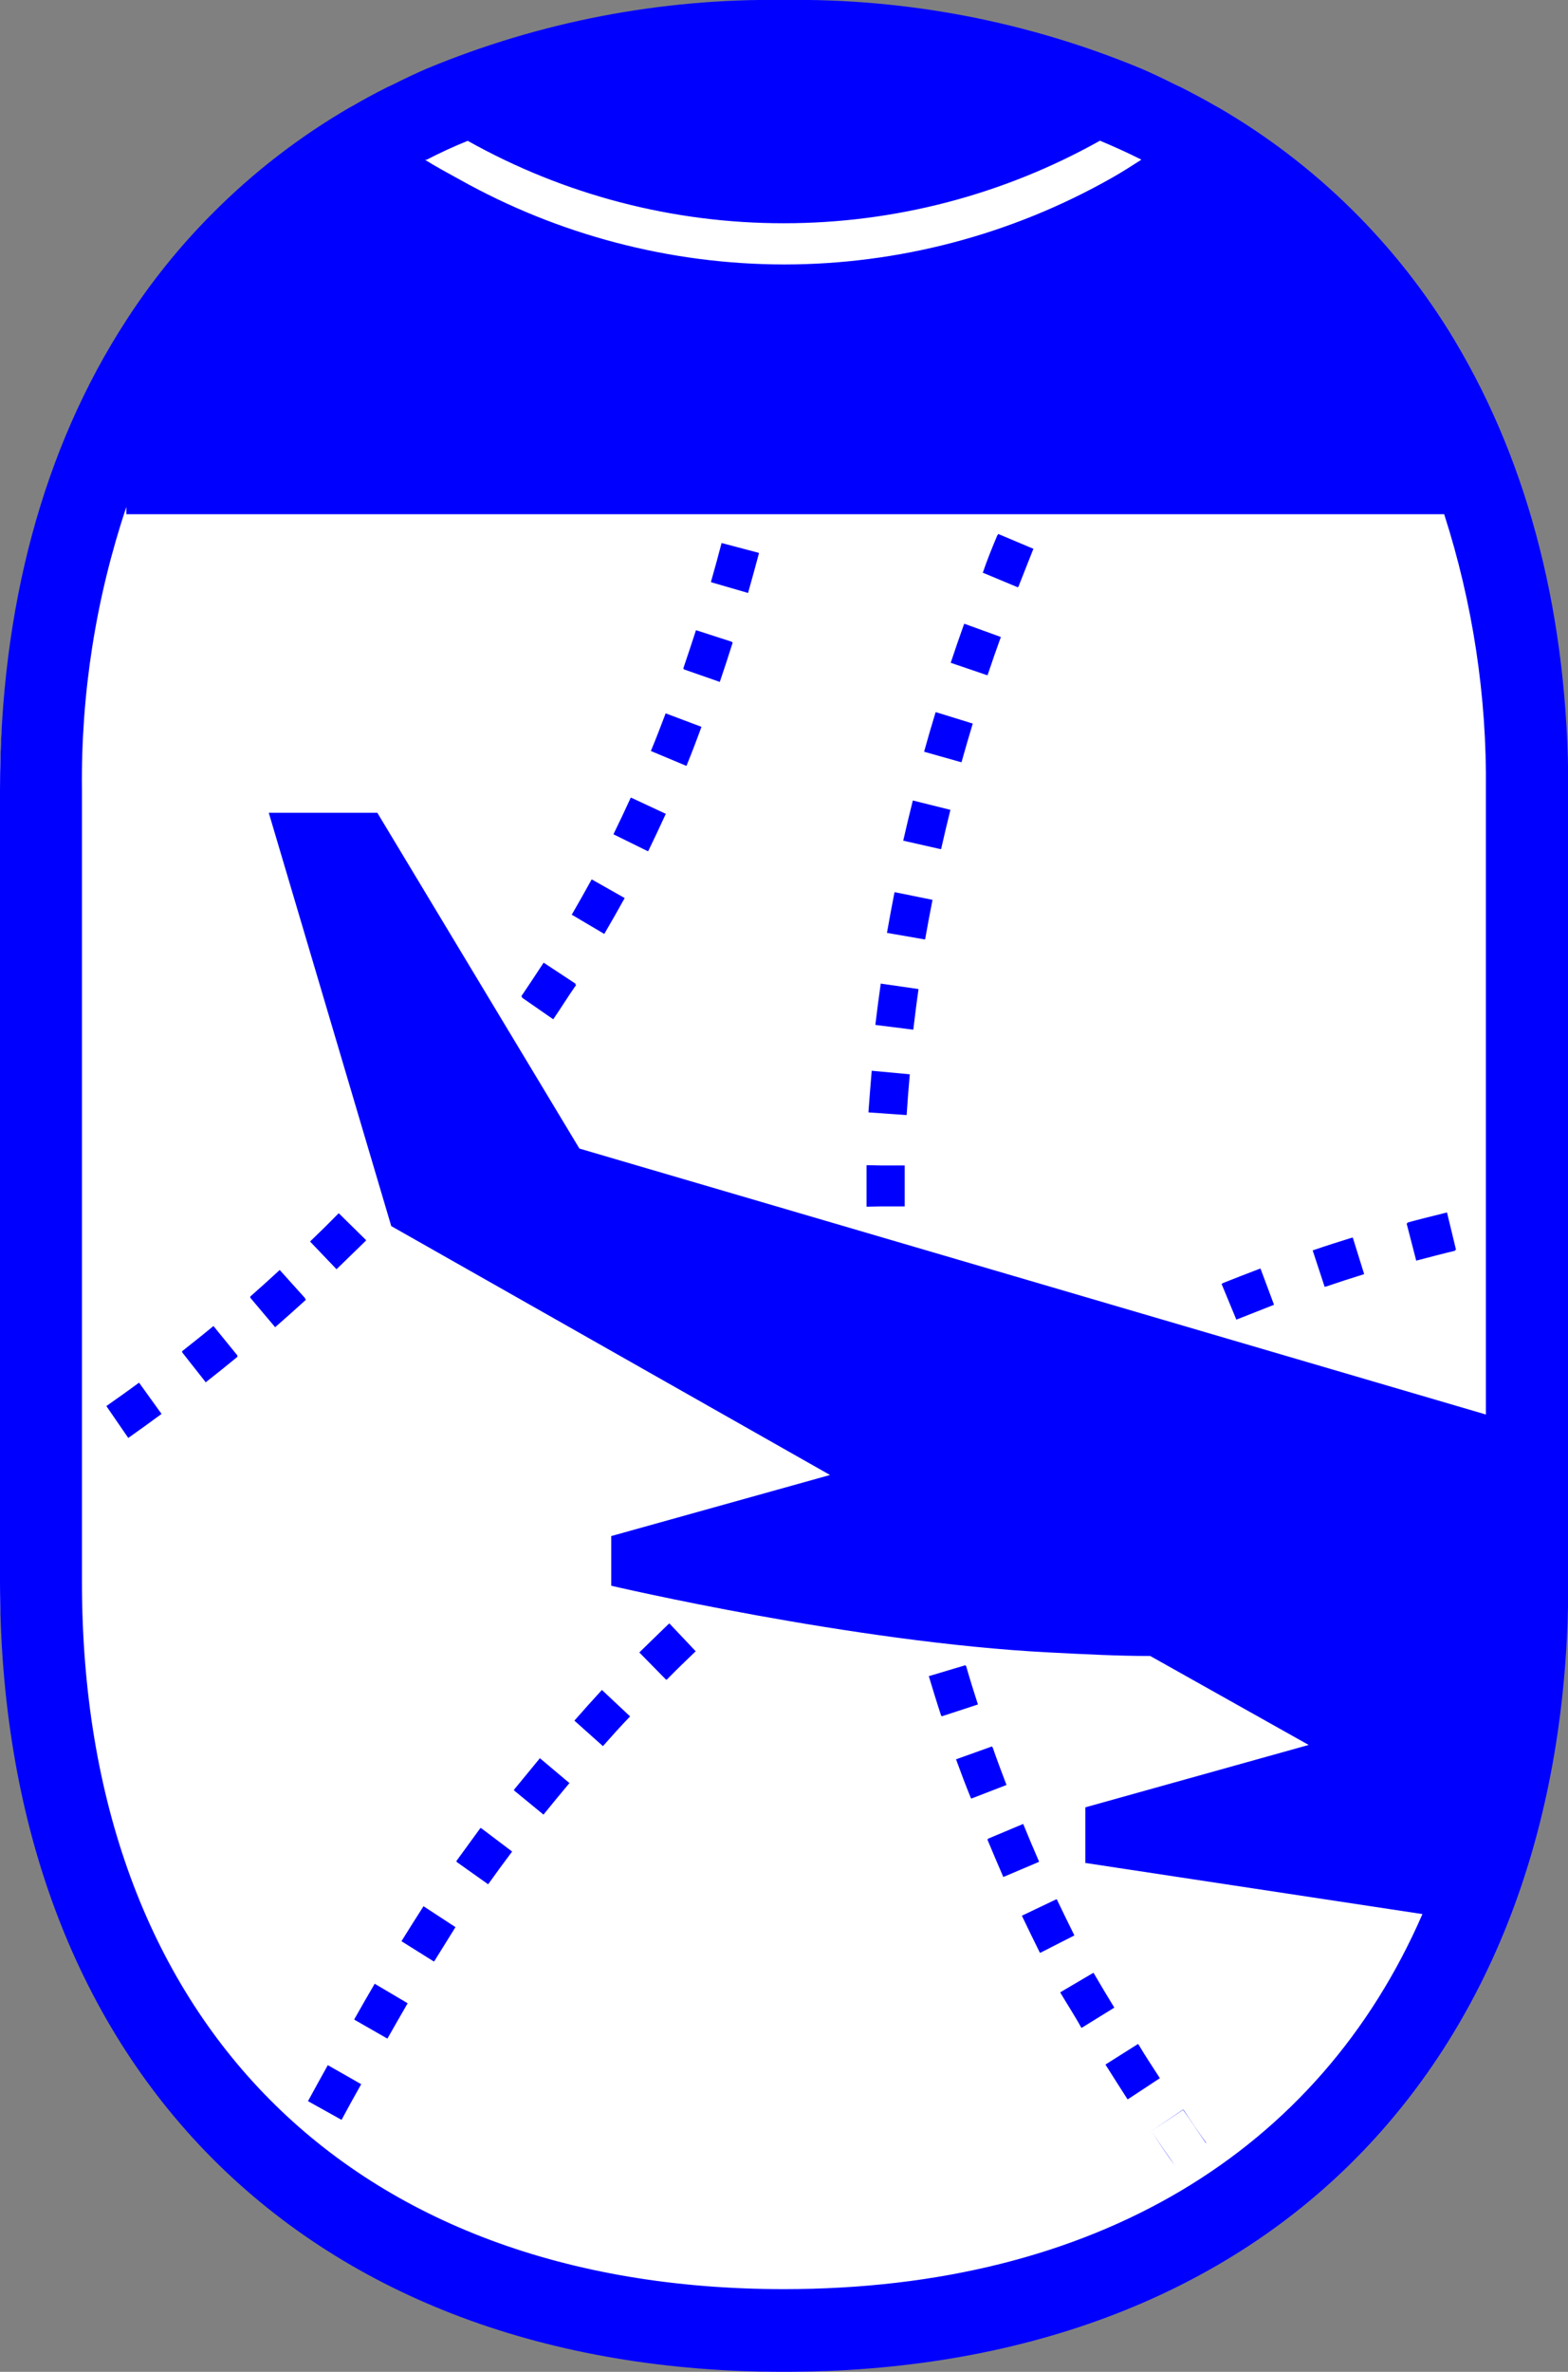 <?xml version="1.0" encoding="UTF-8"?> <svg xmlns="http://www.w3.org/2000/svg" width="84" height="127" viewBox="0 0 84 127" fill="none"><rect x="0" y="0" width="84" height="127" fill="#808080" stroke="none"/> <g clip-path="url(#clip0_186_3384)"> <rect width="84" height="127" rx="42" fill="white"></rect> <path d="M64.593 114.737L62.929 115.927C62.501 115.324 62.089 114.721 61.677 114.11L63.396 112.959C63.792 113.554 64.189 114.149 64.617 114.737M62.136 111.276C61.748 110.673 61.344 110.07 60.979 109.45L59.244 110.546C59.632 111.165 60.036 111.792 60.425 112.403L62.136 111.276ZM56.819 106.68C57.191 107.315 57.611 107.95 57.952 108.577L59.696 107.498C59.315 106.879 58.951 106.268 58.586 105.64L56.819 106.68ZM54.766 102.577C55.083 103.243 55.408 103.902 55.733 104.561L57.556 103.632C57.239 102.989 56.922 102.346 56.613 101.696L54.766 102.577ZM55.654 99.656C55.369 98.997 55.083 98.33 54.814 97.663L52.92 98.457C53.205 99.14 53.491 99.814 53.784 100.489L55.654 99.695M53.887 95.544C53.633 94.869 53.38 94.195 53.142 93.512L51.216 94.203C51.465 94.89 51.729 95.581 52.009 96.274L53.919 95.544M49.758 89.75C49.972 90.456 50.186 91.162 50.416 91.861L52.357 91.226C52.136 90.543 51.922 89.853 51.723 89.162L49.758 89.75ZM6.871 76.994C7.473 76.571 8.067 76.142 8.654 75.708L7.449 74.033C6.871 74.462 6.284 74.875 5.698 75.287L6.871 76.994ZM11.007 74.025C11.586 73.573 12.156 73.113 12.727 72.644L11.435 71.057C10.88 71.517 10.318 71.962 9.755 72.406L11.007 73.994M35.866 86.924C35.336 87.432 34.812 87.948 34.282 88.464L35.724 89.932C36.231 89.416 36.746 88.916 37.269 88.416L35.858 86.924M32.245 90.488C31.746 91.028 31.262 91.575 30.771 92.131L32.3 93.496C32.784 92.948 33.259 92.409 33.751 91.909L32.245 90.488ZM28.933 94.131L27.53 95.838L29.115 97.139C29.566 96.576 30.034 96.02 30.494 95.465L28.909 94.131M25.739 97.878L24.439 99.663L26.151 100.894C26.571 100.306 26.999 99.719 27.435 99.14L25.794 97.901M22.712 102.053C22.316 102.672 21.919 103.299 21.531 103.926L23.266 105.013L24.4 103.188L22.688 102.069M20.073 106.236C19.703 106.865 19.338 107.5 18.979 108.141L20.754 109.157C21.111 108.53 21.468 107.903 21.832 107.276L20.073 106.236ZM18.147 64.961C17.64 65.477 17.133 65.977 16.61 66.477L18.028 67.961L19.613 66.421L18.147 64.961ZM17.561 110.578C17.204 111.221 16.848 111.863 16.499 112.506L18.298 113.507C18.639 112.872 18.987 112.237 19.344 111.609L17.561 110.593M14.985 68.049C14.457 68.535 13.929 69.011 13.4 69.477L14.74 71.065C15.294 70.581 15.841 70.096 16.388 69.596L15.017 68.072M29.638 54.578C30.058 53.967 30.43 53.356 30.866 52.737L29.154 51.61C28.758 52.213 28.362 52.816 27.958 53.412L29.638 54.578ZM32.372 50.007C32.744 49.371 33.109 48.729 33.465 48.086L31.698 47.086C31.349 47.721 30.993 48.348 30.636 48.967L32.372 50.007ZM34.702 45.577C35.019 44.919 35.336 44.252 35.645 43.577L33.79 42.712C33.489 43.371 33.18 44.022 32.863 44.672L34.702 45.577ZM36.786 40.982C37.063 40.299 37.325 39.616 37.578 38.918L35.66 38.196C35.407 38.87 35.145 39.545 34.868 40.212L36.762 41.005M38.561 36.513C38.798 35.814 39.028 35.116 39.25 34.409L37.309 33.782C37.087 34.473 36.857 35.156 36.627 35.838L38.561 36.513ZM40.074 31.75C40.273 31.044 40.471 30.329 40.661 29.615L38.68 29.091C38.497 29.79 38.307 30.488 38.109 31.179L40.074 31.75ZM48.466 64.572C48.466 63.852 48.466 63.13 48.466 62.405H46.422C46.422 63.143 46.422 63.873 46.422 64.612L48.466 64.572ZM48.569 59.706C48.617 58.992 48.672 58.27 48.736 57.555L46.699 57.365C46.636 58.095 46.58 58.833 46.525 59.563L48.569 59.706ZM48.926 55.134C49.013 54.42 49.1 53.705 49.203 52.991L47.183 52.697C47.08 53.428 46.984 54.15 46.897 54.88L48.926 55.134ZM49.528 50.3C49.655 49.594 49.782 48.887 49.925 48.181L47.92 47.776C47.777 48.506 47.642 49.229 47.516 49.951L49.528 50.3ZM50.384 45.466C50.543 44.768 50.709 44.061 50.883 43.363L48.902 42.863C48.72 43.577 48.554 44.291 48.387 45.014L50.384 45.466ZM51.509 40.815C51.7 40.124 51.906 39.434 52.112 38.743L50.162 38.14C49.946 38.849 49.74 39.556 49.544 40.259L51.509 40.815ZM52.904 36.156C53.134 35.465 53.372 34.79 53.617 34.108L51.692 33.409C51.446 34.1 51.2 34.798 50.971 35.497L52.904 36.156ZM54.568 31.393C54.83 30.718 55.099 30.052 55.361 29.385L53.475 28.591C53.189 29.266 52.912 29.948 52.682 30.631L54.584 31.425M66.233 70.644L68.246 69.85L67.525 67.921C66.835 68.183 66.154 68.445 65.48 68.715L66.273 70.628M71.028 68.89C71.709 68.66 72.391 68.437 73.08 68.223L72.47 66.263C71.772 66.477 71.075 66.699 70.386 66.937L71.028 68.89ZM77.518 64.921C76.812 65.096 76.099 65.27 75.402 65.461L75.917 67.453C76.614 67.271 77.304 67.088 78.001 66.921L77.518 64.921ZM57.928 108.577L59.672 107.498C59.291 106.879 58.927 106.268 58.562 105.64L56.795 106.68C57.168 107.315 57.588 107.95 57.928 108.577ZM60.401 112.403L62.112 111.276C61.724 110.673 61.32 110.07 60.956 109.45L59.22 110.546C59.608 111.165 60.013 111.792 60.401 112.403ZM62.929 115.927L64.593 114.737C64.181 114.149 63.8 113.554 63.373 112.959L61.677 114.11C62.089 114.721 62.469 115.324 62.929 115.927ZM55.709 104.561L57.532 103.632C57.215 102.989 56.898 102.346 56.589 101.696L54.743 102.577C55.06 103.243 55.385 103.902 55.709 104.561ZM53.76 100.489L55.63 99.695C55.345 99.037 55.06 98.37 54.79 97.703L52.896 98.497C53.181 99.179 53.467 99.854 53.76 100.529M52.009 96.314L53.919 95.576C53.665 94.909 53.411 94.234 53.174 93.552L51.248 94.242C51.496 94.93 51.76 95.621 52.04 96.314M52.389 91.266C52.167 90.583 51.953 89.892 51.755 89.202L49.79 89.789C50.004 90.496 50.218 91.202 50.448 91.901L52.389 91.266ZM46.422 62.389C46.422 63.127 46.422 63.858 46.422 64.596H48.466C48.466 63.876 48.466 63.154 48.466 62.429L46.422 62.389ZM46.525 59.532L48.569 59.674C48.617 58.96 48.672 58.238 48.736 57.523L46.699 57.333C46.636 58.063 46.58 58.801 46.525 59.532ZM46.897 54.848L48.926 55.102C49.013 54.388 49.1 53.674 49.203 52.959L47.183 52.666C47.08 53.396 46.984 54.118 46.897 54.848ZM47.547 49.951L49.56 50.3C49.687 49.594 49.814 48.887 49.956 48.181L47.951 47.776C47.809 48.506 47.674 49.229 47.547 49.951ZM48.419 45.014L50.416 45.466C50.574 44.768 50.741 44.061 50.915 43.363L48.902 42.863C48.72 43.577 48.554 44.291 48.387 45.014M49.505 40.251L51.47 40.807C51.66 40.116 51.866 39.426 52.072 38.735L50.123 38.132C49.906 38.841 49.7 39.547 49.505 40.251ZM50.931 35.489L52.864 36.148C53.094 35.457 53.332 34.782 53.578 34.1L51.652 33.401C51.406 34.092 51.161 34.79 50.931 35.489ZM52.627 30.655L54.529 31.449C54.79 30.774 55.06 30.107 55.321 29.441L53.435 28.647C53.15 29.321 52.873 30.004 52.643 30.687M5.698 75.287L6.871 76.994C7.473 76.571 8.067 76.142 8.654 75.708L7.449 74.033C6.871 74.462 6.284 74.875 5.698 75.287ZM9.755 72.382L11.007 73.97C11.586 73.517 12.156 73.057 12.727 72.589L11.435 71.001C10.88 71.462 10.318 71.906 9.755 72.351M14.708 70.993C15.263 70.509 15.809 70.025 16.356 69.525L14.985 68.001C14.457 68.488 13.929 68.964 13.4 69.43L14.708 70.993ZM19.597 66.389L18.147 64.961C17.64 65.477 17.133 65.977 16.61 66.477L18.028 67.961L19.613 66.421M27.926 53.348L29.606 54.515C30.026 53.904 30.398 53.293 30.834 52.673L29.123 51.546C28.726 52.15 28.33 52.753 27.926 53.348ZM30.613 48.967L32.372 50.007C32.744 49.371 33.109 48.729 33.465 48.086L31.698 47.086C31.349 47.721 30.993 48.348 30.636 48.967M32.887 44.672L34.725 45.577C35.042 44.919 35.359 44.252 35.668 43.577L33.814 42.712C33.513 43.371 33.204 44.022 32.887 44.672ZM34.868 40.212L36.762 41.005C37.039 40.323 37.301 39.64 37.554 38.942L35.66 38.196C35.407 38.87 35.145 39.545 34.868 40.212ZM36.603 35.798L38.537 36.473C38.775 35.775 39.005 35.076 39.226 34.37L37.285 33.743C37.063 34.433 36.833 35.116 36.603 35.798ZM38.085 31.163L40.051 31.734C40.249 31.028 40.447 30.314 40.637 29.599L38.656 29.075C38.474 29.774 38.283 30.472 38.085 31.163ZM20.754 109.141C21.111 108.514 21.468 107.887 21.832 107.26L20.073 106.22C19.703 106.85 19.338 107.485 18.979 108.125L20.754 109.141ZM19.344 111.594L17.561 110.578C17.204 111.221 16.848 111.863 16.499 112.506L18.298 113.507C18.639 112.872 18.987 112.237 19.344 111.609M24.4 103.188L22.688 102.069C22.292 102.688 21.895 103.315 21.507 103.942L23.243 105.029L24.4 103.188ZM27.411 99.156L25.771 97.917L24.471 99.703L26.151 100.894C26.571 100.306 26.999 99.719 27.435 99.14M30.517 95.488L28.933 94.155L27.53 95.862L29.115 97.163C29.566 96.6 30.034 96.044 30.494 95.488M33.751 91.901L32.245 90.488C31.746 91.028 31.262 91.575 30.771 92.131L32.3 93.496C32.784 92.948 33.259 92.417 33.751 91.909M37.245 88.432L35.835 86.94C35.304 87.448 34.781 87.964 34.25 88.48L35.692 89.948C36.199 89.432 36.714 88.932 37.237 88.432M65.441 68.747L66.233 70.66L68.246 69.866L67.525 67.937C66.835 68.199 66.154 68.461 65.48 68.731M70.322 66.953L70.964 68.906C71.646 68.675 72.327 68.453 73.017 68.239L72.406 66.278C71.709 66.493 71.012 66.715 70.322 66.953ZM75.869 67.501C76.567 67.318 77.256 67.136 77.954 66.969L77.47 64.969C76.765 65.143 76.052 65.318 75.354 65.508L75.869 67.501ZM77.962 18.288C81.924 24.924 84.016 33.076 84.016 42.299V84.701C84.016 97.401 80.054 108.069 72.652 115.554C65.251 123.039 54.616 127 42 127C29.384 127 18.789 123.032 11.364 115.562C3.938 108.093 0 97.401 0 84.701V42.299C0 32.544 2.322 23.987 6.768 17.145C8.097 15.09 9.637 13.18 11.364 11.446C13.564 9.229 16.048 7.313 18.749 5.747L18.884 5.676C19.479 5.326 20.089 5.001 20.715 4.683L21.071 4.517C21.658 4.223 22.252 3.937 22.862 3.675C28.925 1.157 35.437 -0.094 42 0C48.563 -0.094 55.075 1.157 61.138 3.675C61.748 3.937 62.342 4.223 62.929 4.517L63.285 4.683C63.903 5.001 64.522 5.326 65.124 5.676L65.243 5.739C70.469 8.764 74.84 13.072 77.946 18.256M25.057 7.541C24.265 7.858 23.56 8.192 22.846 8.557H22.767C23.369 8.93 23.995 9.271 24.622 9.613C29.933 12.586 35.915 14.152 42 14.161C48.155 14.159 54.205 12.562 59.561 9.525C60.108 9.216 60.631 8.882 61.146 8.549C60.425 8.184 59.68 7.85 58.927 7.533C53.754 10.431 47.927 11.954 42 11.954C36.068 11.961 30.234 10.442 25.057 7.541ZM79.602 42.299C79.656 37.289 78.901 32.304 77.367 27.535H6.768V27.146C5.134 32.029 4.33 37.151 4.39 42.299V84.701C4.39 108.149 18.71 122.571 41.992 122.571C58.634 122.571 70.663 115.221 76.202 102.489L58.142 99.751V96.774L70.108 93.433L61.621 88.67C59.886 88.67 58.071 88.575 56.224 88.48C45.724 87.948 32.744 84.908 32.744 84.908V82.249L44.465 78.978L20.96 65.651L14.399 43.522H20.215L31.04 61.5L79.602 75.74V42.299Z" fill="#0000FF"></path> </g> <defs> <clipPath id="clip0_186_3384"> <rect width="84" height="127" fill="white"></rect> </clipPath> </defs> </svg> 